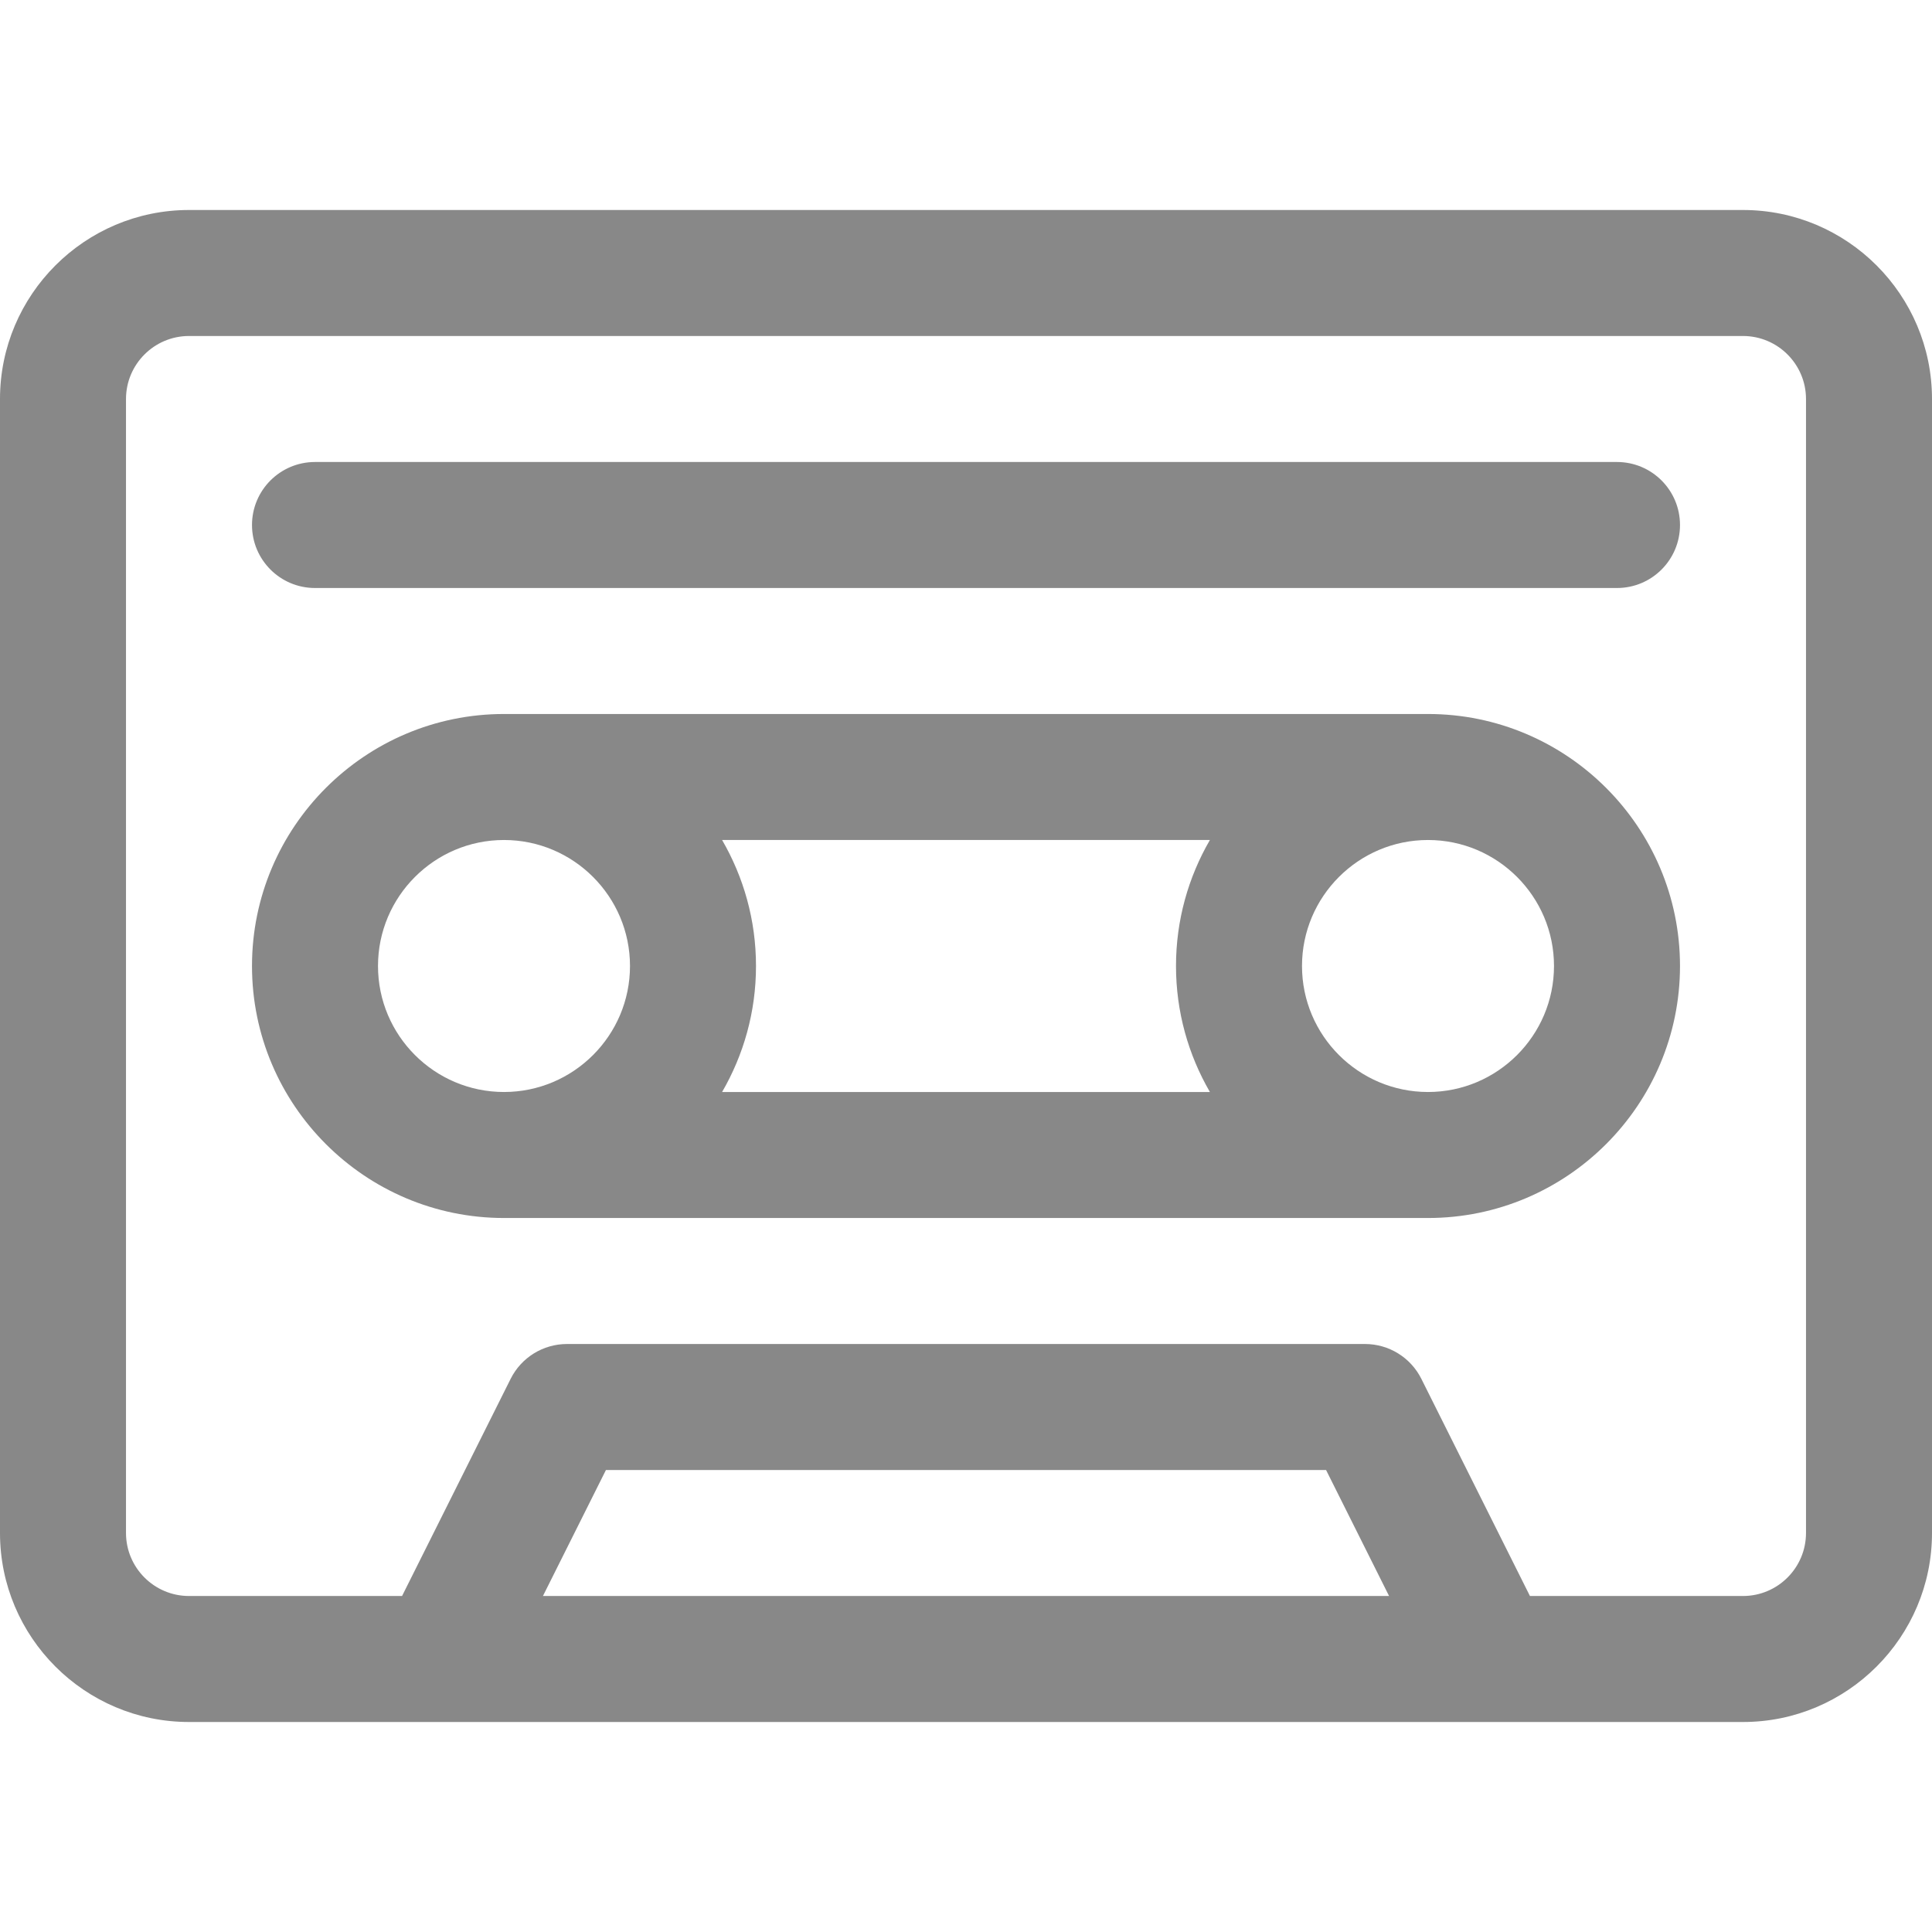 <?xml version="1.0" encoding="iso-8859-1"?>
<!-- Generator: Adobe Illustrator 19.0.0, SVG Export Plug-In . SVG Version: 6.00 Build 0)  -->
<svg version="1.1" id="Layer_1" xmlns="http://www.w3.org/2000/svg" xmlns:xlink="http://www.w3.org/1999/xlink" x="0px" y="0px"
	 viewBox="0 0 512 512" style="enable-background:new 0 0 512 512;" xml:space="preserve">
<style>
    path {
	    fill: #888888;
	}
    <!-- Doesn't seem to work on firefox
    path {
	    fill: #000000;
	}
	@media ( prefers-color-scheme: dark ) {
	    path {
		    fill: #FFFFFF;
		}
	} 
    -->
</style>
<g>
	<g>
		<path d="M461.913,55.652H50.087C22.469,55.652,0,78.121,0,105.739v300.522c0,27.618,22.469,50.087,50.087,50.087
			c15.589,0,396.091,0,411.826,0c27.618,0,50.087-22.469,50.087-50.087V105.739C512,78.121,489.531,55.652,461.913,55.652z
			 M143.884,422.957l16.696-33.391h190.841l16.696,33.391H143.884z M478.609,406.261c0,9.206-7.49,16.696-16.696,16.696h-56.464
			l-28.777-57.553c-2.829-5.656-8.609-9.229-14.934-9.229H150.261c-6.324,0-12.104,3.573-14.934,9.229l-28.777,57.553H50.087
			c-9.206,0-16.696-7.49-16.696-16.696V105.739c0-9.206,7.49-16.696,16.696-16.696h411.826c9.206,0,16.696,7.49,16.696,16.696
			V406.261z"/>
	</g>
</g>
<g>
	<g>
		<path d="M428.522,122.435H83.478c-9.22,0-16.696,7.475-16.696,16.696s7.475,16.696,16.696,16.696h345.043
			c9.22,0,16.696-7.475,16.696-16.696S437.742,122.435,428.522,122.435z"/>
	</g>
</g>
<g>
	<g>
		<path d="M378.435,189.217h-244.87c-36.824,0-66.783,29.959-66.783,66.783s29.959,66.783,66.783,66.783h244.87
			c36.824,0,66.783-29.959,66.783-66.783S415.259,189.217,378.435,189.217z M133.565,289.391c-18.412,0-33.391-14.979-33.391-33.391
			c0-18.412,14.979-33.391,33.391-33.391c18.412,0,33.391,14.979,33.391,33.391C166.957,274.412,151.977,289.391,133.565,289.391z
			 M320.637,289.391H191.363c5.702-9.831,8.984-21.231,8.984-33.391c0-12.16-3.282-23.56-8.984-33.391h129.273
			c-5.702,9.832-8.984,21.231-8.984,33.391C311.652,268.16,314.935,279.56,320.637,289.391z M378.435,289.391
			c-18.412,0-33.391-14.979-33.391-33.391c0-18.412,14.979-33.391,33.391-33.391c18.412,0,33.391,14.979,33.391,33.391
			C411.826,274.412,396.847,289.391,378.435,289.391z"/>
	</g>
</g>
</svg>
